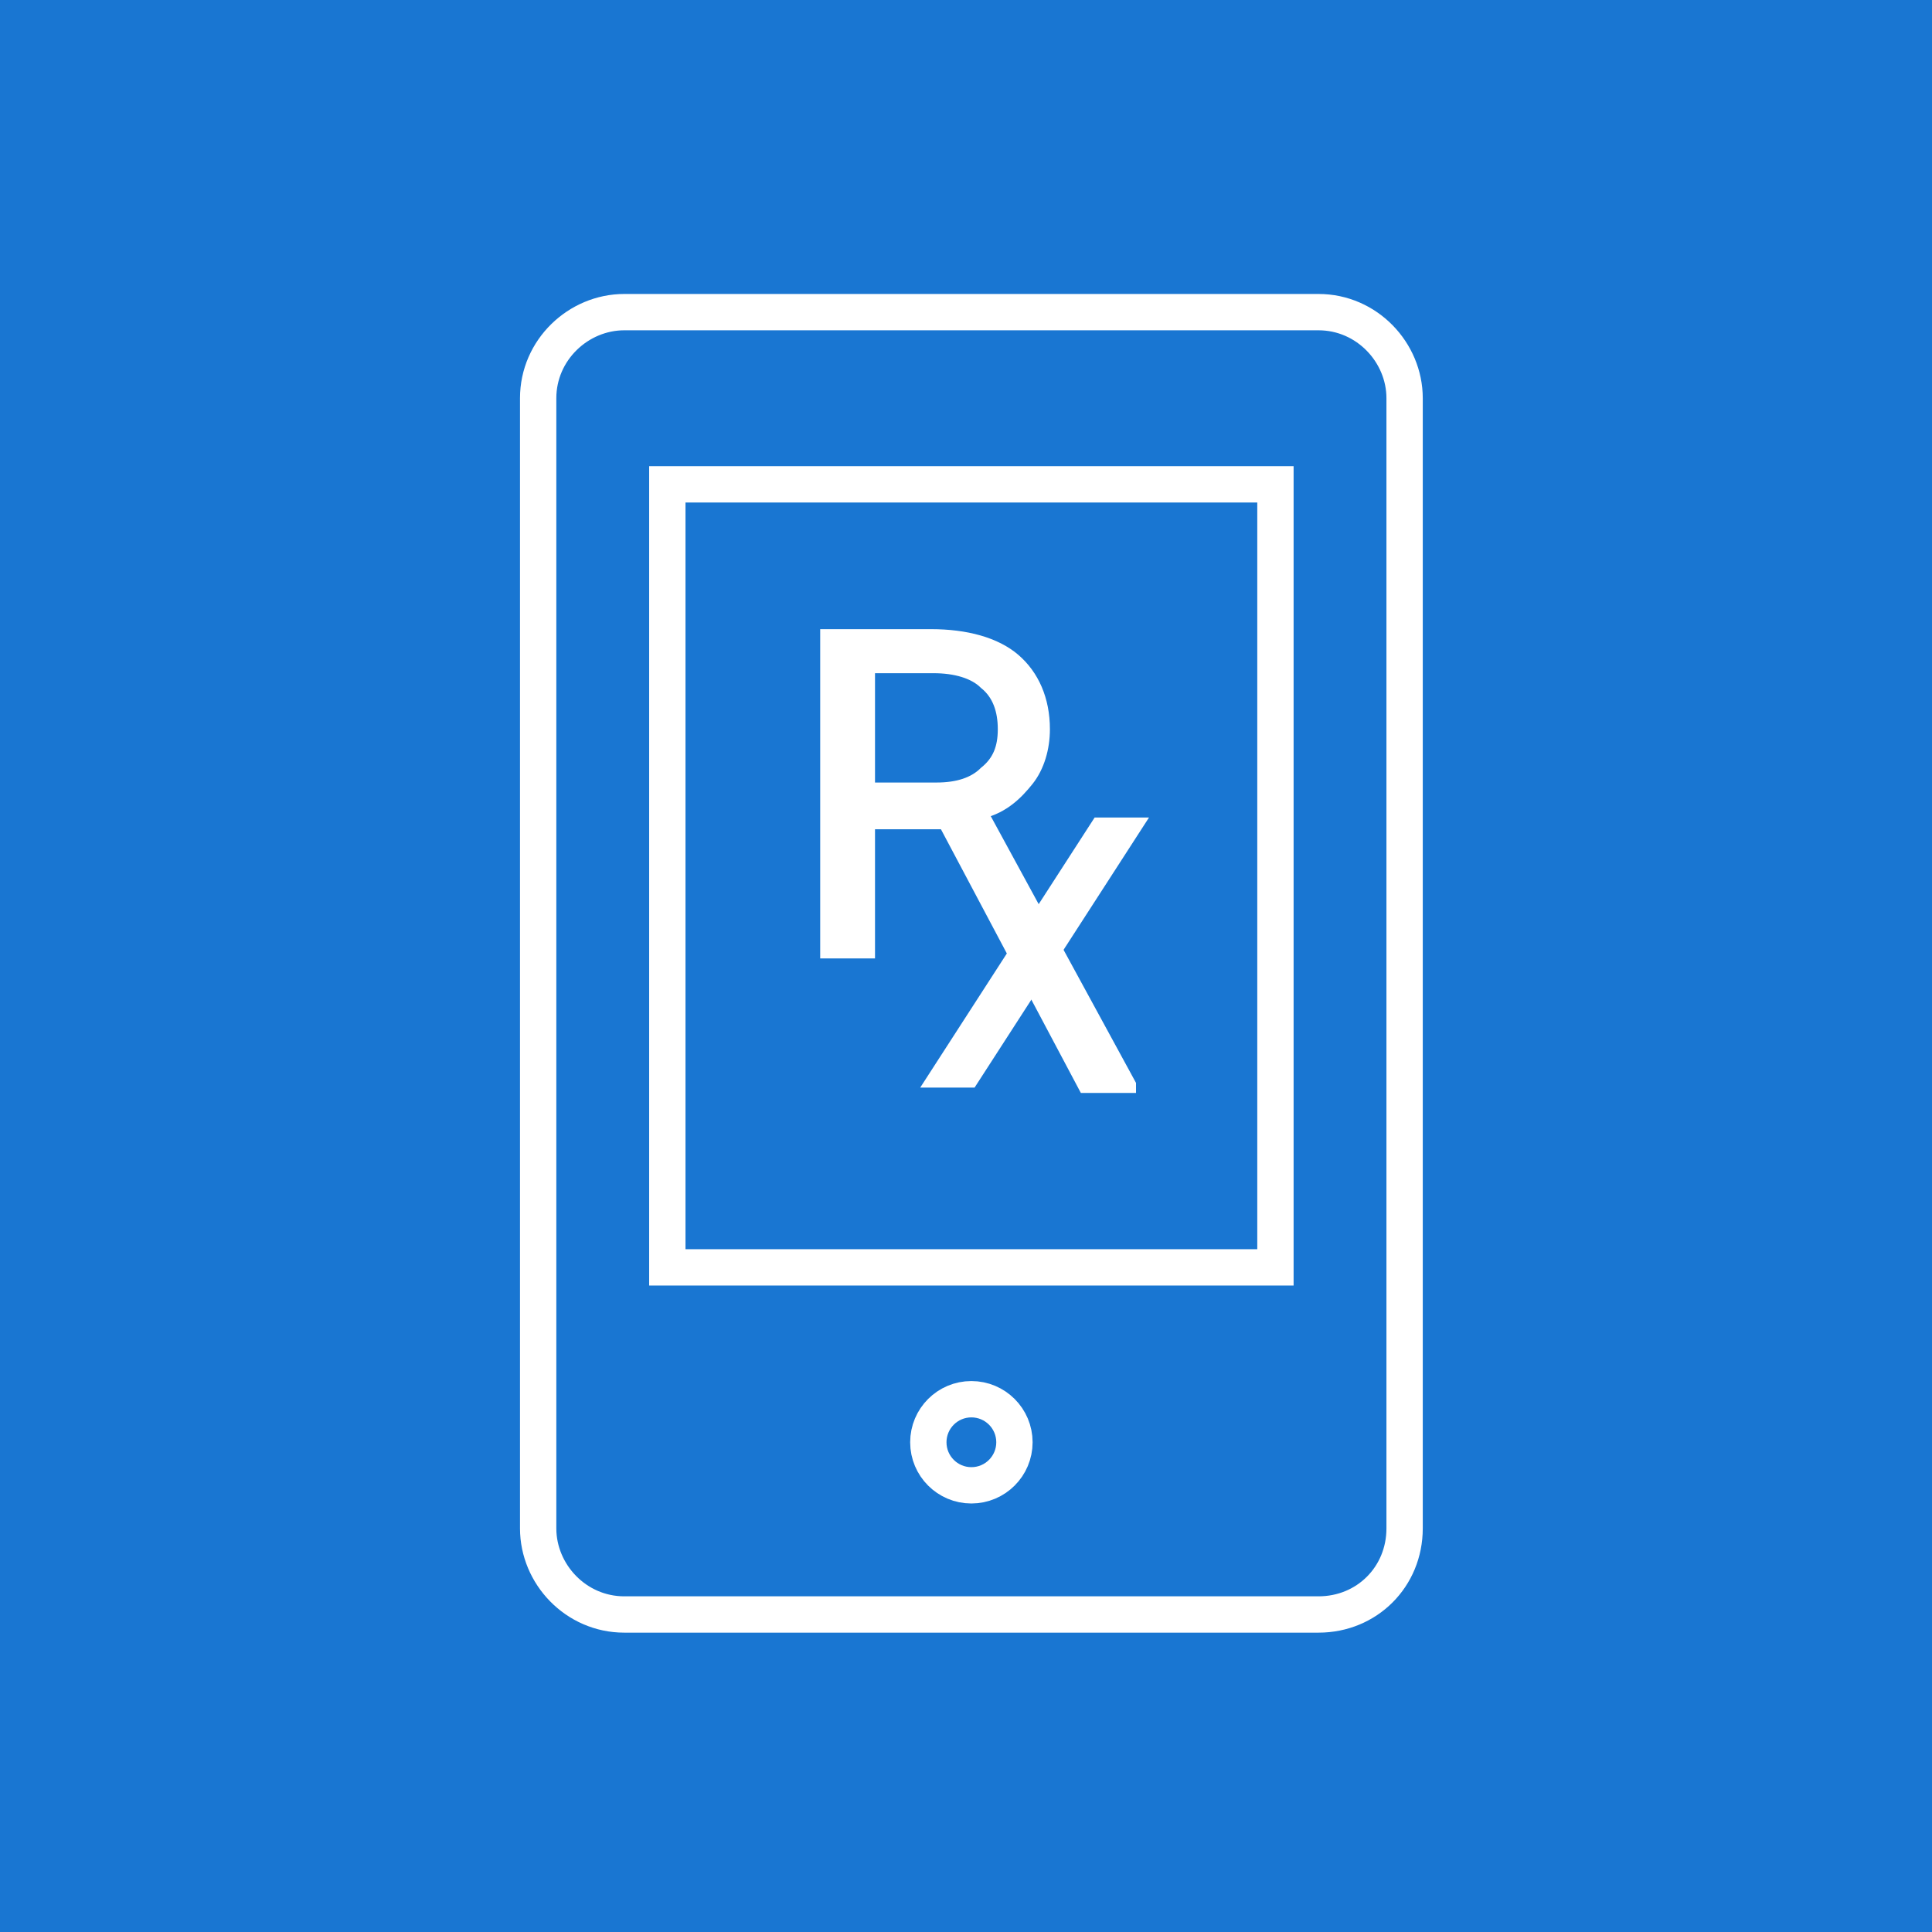 <?xml version="1.0" encoding="UTF-8"?> <svg xmlns="http://www.w3.org/2000/svg" xmlns:xlink="http://www.w3.org/1999/xlink" version="1.1" id="a" x="0px" y="0px" viewBox="0 0 71.8 71.8" style="enable-background:new 0 0 71.8 71.8;" xml:space="preserve"> <style type="text/css"> .st0{fill:#1976D2;} .st1{fill:none;stroke:#FFFFFF;stroke-width:1.35;stroke-linecap:square;stroke-miterlimit:10;} .st2{fill:#FFFFFF;stroke:#FFFFFF;stroke-width:0.437;stroke-miterlimit:10;} </style> <rect class="st0" width="71.8" height="71.8"></rect> <g> <g> <path class="st1" d="M49,60H23.2c-1.8,0-3.2-1.5-3.2-3.2v-42c0-1.8,1.5-3.2,3.2-3.2H49c1.8,0,3.2,1.5,3.2,3.2v42 C52.2,58.6,50.8,60,49,60z"></path> <rect x="24.8" y="18" class="st1" width="22.6" height="29.1"></rect> <circle class="st1" cx="36.1" cy="53.6" r="1.6"></circle> </g> <g> <path class="st2" d="M35.1,30.6h-2.8v4.8h-1.6V23.6h3.9c1.3,0,2.4,0.3,3.1,0.9c0.7,0.6,1.1,1.5,1.1,2.6c0,0.7-0.2,1.4-0.6,1.9 c-0.4,0.5-0.9,1-1.7,1.2l5.5,10.1v0.1h-1.7L35.1,30.6C35.1,30.6,35.1,30.6,35.1,30.6z M32.4,29.3h2.4c0.8,0,1.4-0.2,1.8-0.6 c0.5-0.4,0.7-0.9,0.7-1.6c0-0.7-0.2-1.3-0.7-1.7c-0.4-0.4-1.1-0.6-1.9-0.6h-2.4V29.3L32.4,29.3L32.4,29.3z"></path> <path class="st2" d="M40.8,30.6h1.5l-6.2,9.6h-1.5L40.8,30.6L40.8,30.6L40.8,30.6z"></path> </g> </g> </svg> 